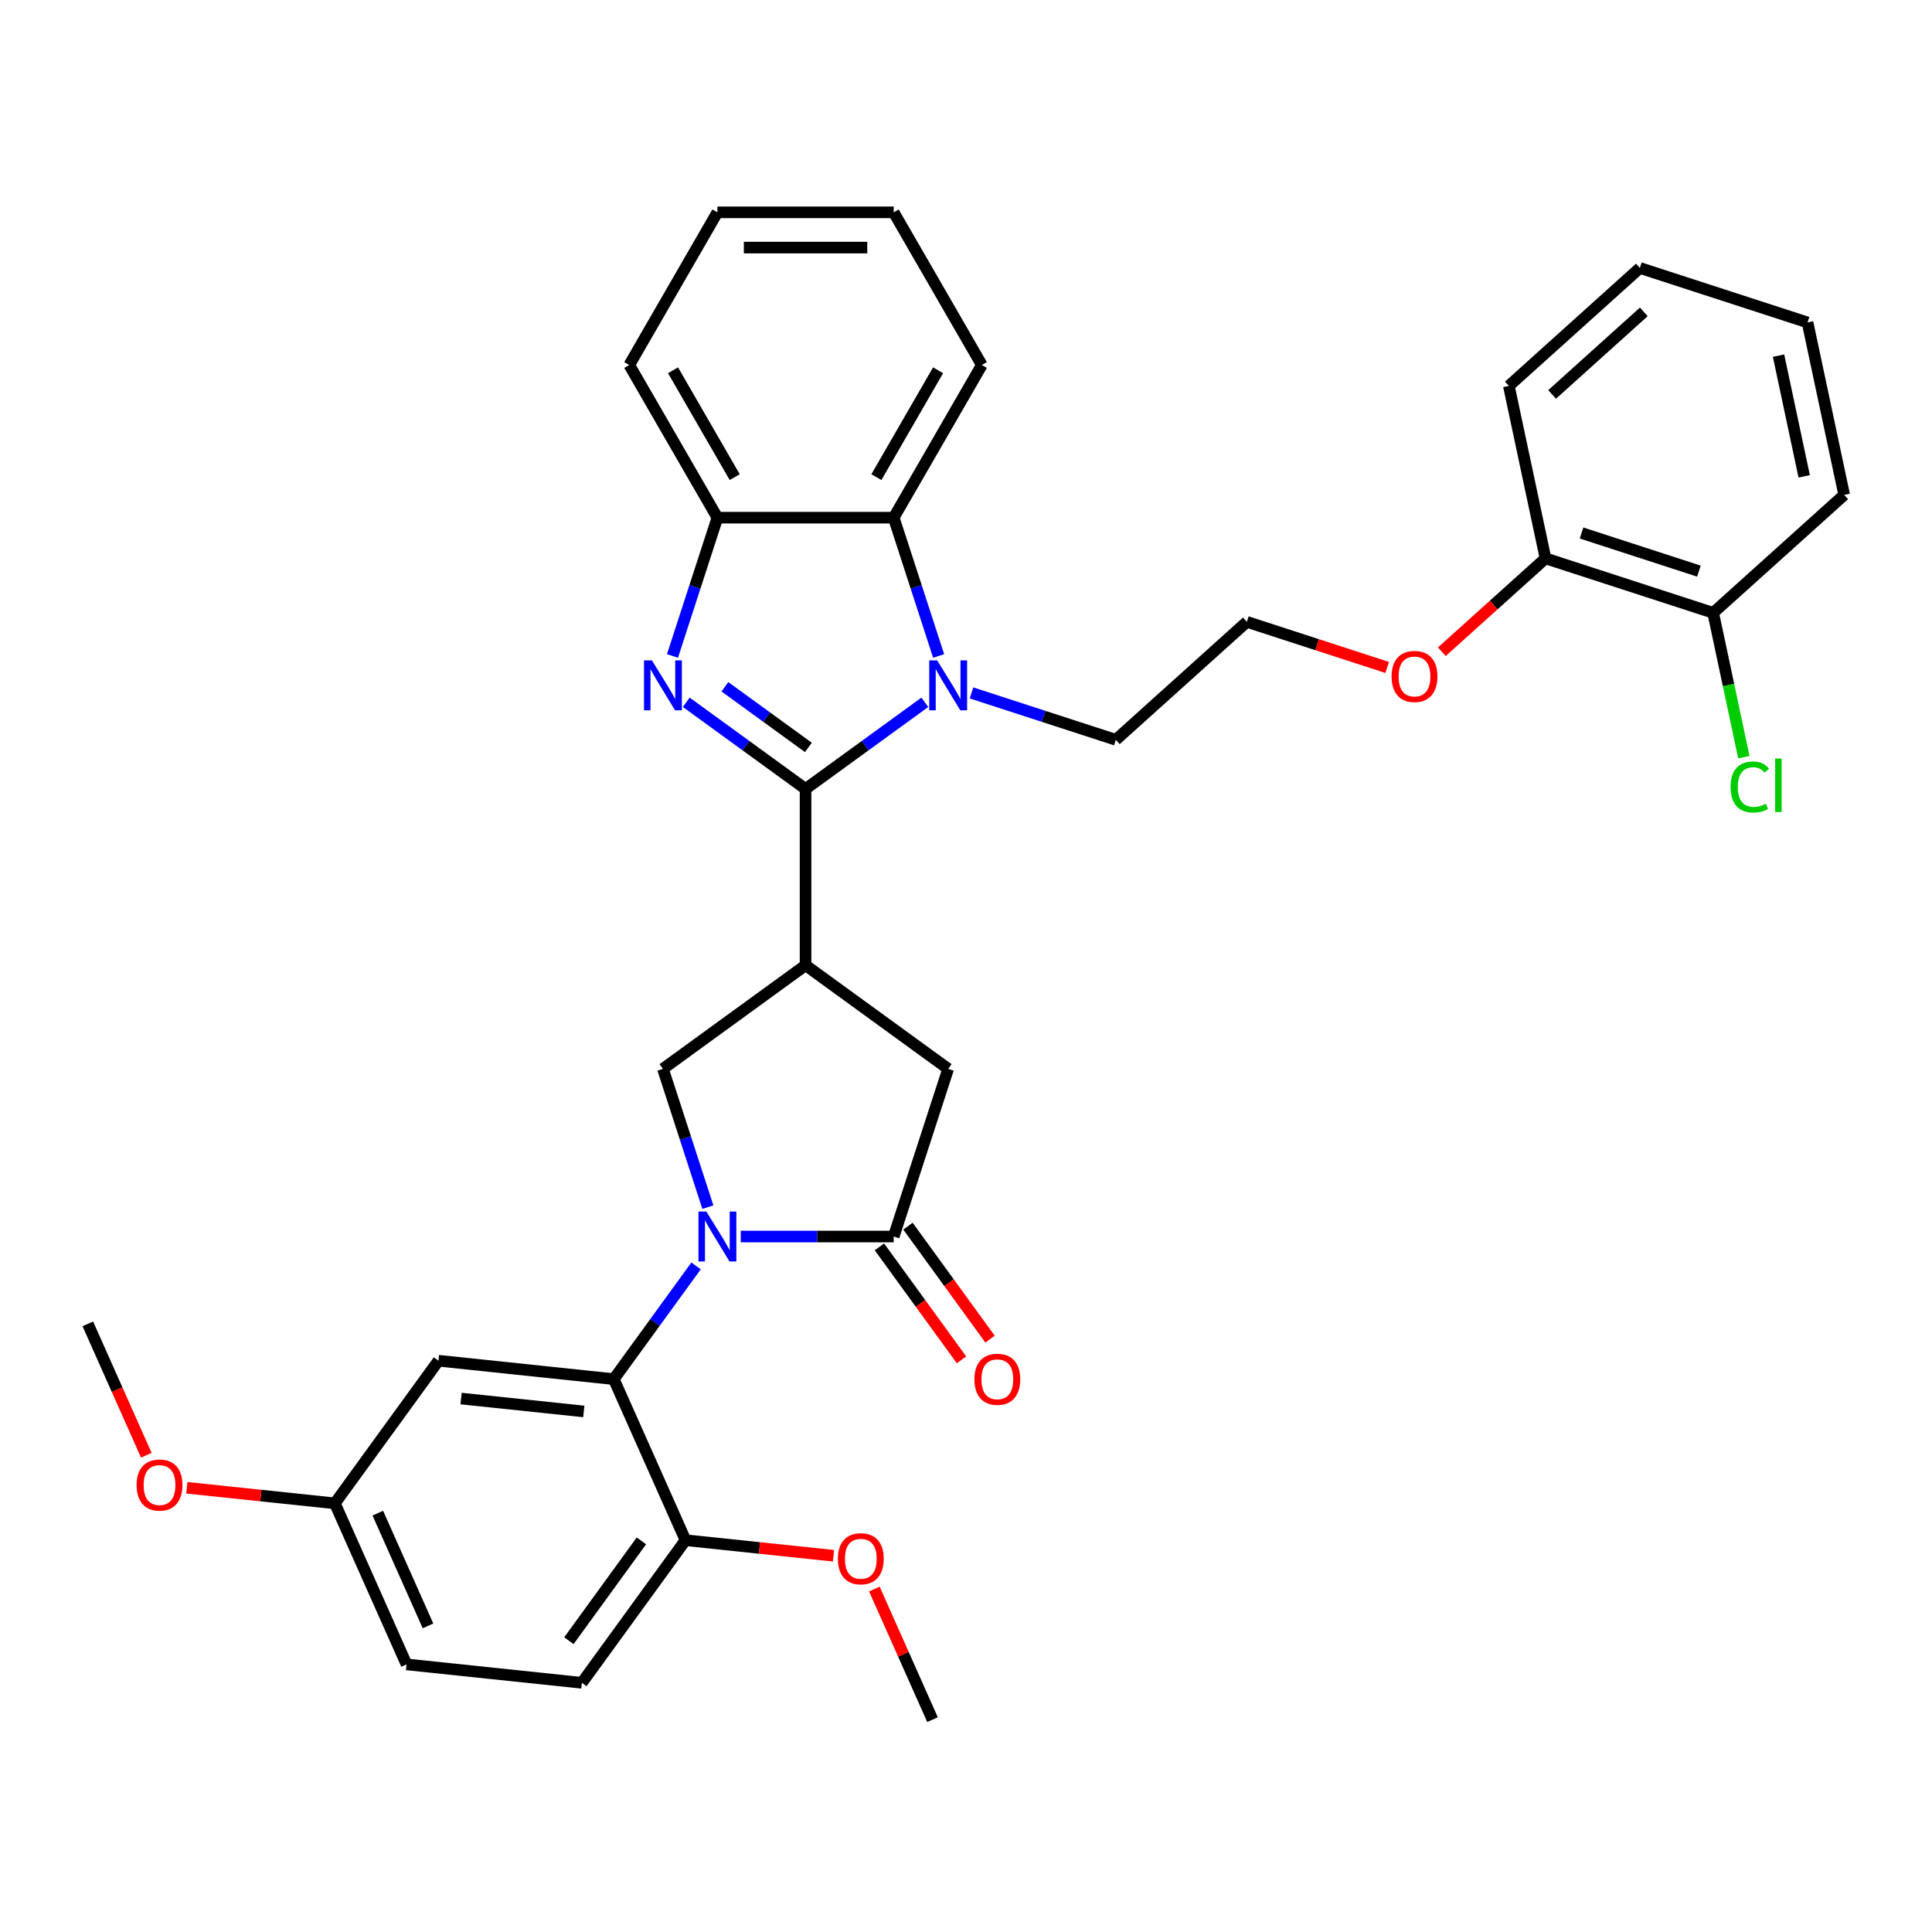 <?xml version='1.0' encoding='iso-8859-1'?>
<svg version='1.1' baseProfile='full'
              xmlns='http://www.w3.org/2000/svg'
                      xmlns:rdkit='http://www.rdkit.org/xml'
                      xmlns:xlink='http://www.w3.org/1999/xlink'
                  xml:space='preserve'
width='1000px' height='1000px' viewBox='0 0 1000 1000'>
<!-- END OF HEADER -->
<rect style='opacity:1.0;fill:#FFFFFF;stroke:none' width='1000' height='1000' x='0' y='0'> </rect>
<path class='bond-1' d='M 416.953,408.361 L 386.083,385.933' style='fill:none;fill-rule:evenodd;stroke:#000000;stroke-width:6px;stroke-linecap:butt;stroke-linejoin:miter;stroke-opacity:1' />
<path class='bond-1' d='M 386.083,385.933 L 355.214,363.505' style='fill:none;fill-rule:evenodd;stroke:#0000FF;stroke-width:6px;stroke-linecap:butt;stroke-linejoin:miter;stroke-opacity:1' />
<path class='bond-1' d='M 418.419,386.869 L 396.81,371.169' style='fill:none;fill-rule:evenodd;stroke:#000000;stroke-width:6px;stroke-linecap:butt;stroke-linejoin:miter;stroke-opacity:1' />
<path class='bond-1' d='M 396.81,371.169 L 375.201,355.47' style='fill:none;fill-rule:evenodd;stroke:#0000FF;stroke-width:6px;stroke-linecap:butt;stroke-linejoin:miter;stroke-opacity:1' />
<path class='bond-2' d='M 416.953,408.361 L 447.823,385.933' style='fill:none;fill-rule:evenodd;stroke:#000000;stroke-width:6px;stroke-linecap:butt;stroke-linejoin:miter;stroke-opacity:1' />
<path class='bond-2' d='M 447.823,385.933 L 478.692,363.505' style='fill:none;fill-rule:evenodd;stroke:#0000FF;stroke-width:6px;stroke-linecap:butt;stroke-linejoin:miter;stroke-opacity:1' />
<path class='bond-3' d='M 416.953,408.361 L 416.953,499.608' style='fill:none;fill-rule:evenodd;stroke:#000000;stroke-width:6px;stroke-linecap:butt;stroke-linejoin:miter;stroke-opacity:1' />
<path class='bond-0' d='M 366.39,624.821 L 354.761,589.032' style='fill:none;fill-rule:evenodd;stroke:#0000FF;stroke-width:6px;stroke-linecap:butt;stroke-linejoin:miter;stroke-opacity:1' />
<path class='bond-0' d='M 354.761,589.032 L 343.133,553.242' style='fill:none;fill-rule:evenodd;stroke:#000000;stroke-width:6px;stroke-linecap:butt;stroke-linejoin:miter;stroke-opacity:1' />
<path class='bond-5' d='M 360.285,655.225 L 338.99,684.534' style='fill:none;fill-rule:evenodd;stroke:#0000FF;stroke-width:6px;stroke-linecap:butt;stroke-linejoin:miter;stroke-opacity:1' />
<path class='bond-5' d='M 338.99,684.534 L 317.696,713.843' style='fill:none;fill-rule:evenodd;stroke:#000000;stroke-width:6px;stroke-linecap:butt;stroke-linejoin:miter;stroke-opacity:1' />
<path class='bond-35' d='M 383.411,640.023 L 422.993,640.023' style='fill:none;fill-rule:evenodd;stroke:#0000FF;stroke-width:6px;stroke-linecap:butt;stroke-linejoin:miter;stroke-opacity:1' />
<path class='bond-35' d='M 422.993,640.023 L 462.576,640.023' style='fill:none;fill-rule:evenodd;stroke:#000000;stroke-width:6px;stroke-linecap:butt;stroke-linejoin:miter;stroke-opacity:1' />
<path class='bond-8' d='M 348.072,339.526 L 359.701,303.736' style='fill:none;fill-rule:evenodd;stroke:#0000FF;stroke-width:6px;stroke-linecap:butt;stroke-linejoin:miter;stroke-opacity:1' />
<path class='bond-8' d='M 359.701,303.736 L 371.329,267.947' style='fill:none;fill-rule:evenodd;stroke:#000000;stroke-width:6px;stroke-linecap:butt;stroke-linejoin:miter;stroke-opacity:1' />
<path class='bond-7' d='M 485.834,339.526 L 474.205,303.736' style='fill:none;fill-rule:evenodd;stroke:#0000FF;stroke-width:6px;stroke-linecap:butt;stroke-linejoin:miter;stroke-opacity:1' />
<path class='bond-7' d='M 474.205,303.736 L 462.576,267.947' style='fill:none;fill-rule:evenodd;stroke:#000000;stroke-width:6px;stroke-linecap:butt;stroke-linejoin:miter;stroke-opacity:1' />
<path class='bond-16' d='M 502.854,358.653 L 540.204,370.789' style='fill:none;fill-rule:evenodd;stroke:#0000FF;stroke-width:6px;stroke-linecap:butt;stroke-linejoin:miter;stroke-opacity:1' />
<path class='bond-16' d='M 540.204,370.789 L 577.554,382.925' style='fill:none;fill-rule:evenodd;stroke:#000000;stroke-width:6px;stroke-linecap:butt;stroke-linejoin:miter;stroke-opacity:1' />
<path class='bond-6' d='M 416.953,499.608 L 343.133,553.242' style='fill:none;fill-rule:evenodd;stroke:#000000;stroke-width:6px;stroke-linecap:butt;stroke-linejoin:miter;stroke-opacity:1' />
<path class='bond-9' d='M 416.953,499.608 L 490.773,553.242' style='fill:none;fill-rule:evenodd;stroke:#000000;stroke-width:6px;stroke-linecap:butt;stroke-linejoin:miter;stroke-opacity:1' />
<path class='bond-4' d='M 462.576,640.023 L 490.773,553.242' style='fill:none;fill-rule:evenodd;stroke:#000000;stroke-width:6px;stroke-linecap:butt;stroke-linejoin:miter;stroke-opacity:1' />
<path class='bond-12' d='M 455.194,645.386 L 476.436,674.623' style='fill:none;fill-rule:evenodd;stroke:#000000;stroke-width:6px;stroke-linecap:butt;stroke-linejoin:miter;stroke-opacity:1' />
<path class='bond-12' d='M 476.436,674.623 L 497.677,703.859' style='fill:none;fill-rule:evenodd;stroke:#FF0000;stroke-width:6px;stroke-linecap:butt;stroke-linejoin:miter;stroke-opacity:1' />
<path class='bond-12' d='M 469.958,634.66 L 491.2,663.896' style='fill:none;fill-rule:evenodd;stroke:#000000;stroke-width:6px;stroke-linecap:butt;stroke-linejoin:miter;stroke-opacity:1' />
<path class='bond-12' d='M 491.2,663.896 L 512.441,693.132' style='fill:none;fill-rule:evenodd;stroke:#FF0000;stroke-width:6px;stroke-linecap:butt;stroke-linejoin:miter;stroke-opacity:1' />
<path class='bond-10' d='M 317.696,713.843 L 226.949,704.305' style='fill:none;fill-rule:evenodd;stroke:#000000;stroke-width:6px;stroke-linecap:butt;stroke-linejoin:miter;stroke-opacity:1' />
<path class='bond-10' d='M 302.176,730.562 L 238.653,723.885' style='fill:none;fill-rule:evenodd;stroke:#000000;stroke-width:6px;stroke-linecap:butt;stroke-linejoin:miter;stroke-opacity:1' />
<path class='bond-11' d='M 317.696,713.843 L 354.809,797.202' style='fill:none;fill-rule:evenodd;stroke:#000000;stroke-width:6px;stroke-linecap:butt;stroke-linejoin:miter;stroke-opacity:1' />
<path class='bond-23' d='M 462.576,267.947 L 508.2,188.925' style='fill:none;fill-rule:evenodd;stroke:#000000;stroke-width:6px;stroke-linecap:butt;stroke-linejoin:miter;stroke-opacity:1' />
<path class='bond-23' d='M 453.616,246.969 L 485.552,191.653' style='fill:none;fill-rule:evenodd;stroke:#000000;stroke-width:6px;stroke-linecap:butt;stroke-linejoin:miter;stroke-opacity:1' />
<path class='bond-34' d='M 462.576,267.947 L 371.329,267.947' style='fill:none;fill-rule:evenodd;stroke:#000000;stroke-width:6px;stroke-linecap:butt;stroke-linejoin:miter;stroke-opacity:1' />
<path class='bond-25' d='M 371.329,267.947 L 325.706,188.925' style='fill:none;fill-rule:evenodd;stroke:#000000;stroke-width:6px;stroke-linecap:butt;stroke-linejoin:miter;stroke-opacity:1' />
<path class='bond-25' d='M 380.29,246.969 L 348.354,191.653' style='fill:none;fill-rule:evenodd;stroke:#000000;stroke-width:6px;stroke-linecap:butt;stroke-linejoin:miter;stroke-opacity:1' />
<path class='bond-17' d='M 226.949,704.305 L 173.315,778.126' style='fill:none;fill-rule:evenodd;stroke:#000000;stroke-width:6px;stroke-linecap:butt;stroke-linejoin:miter;stroke-opacity:1' />
<path class='bond-15' d='M 354.809,797.202 L 301.176,871.022' style='fill:none;fill-rule:evenodd;stroke:#000000;stroke-width:6px;stroke-linecap:butt;stroke-linejoin:miter;stroke-opacity:1' />
<path class='bond-15' d='M 332,797.548 L 294.457,849.222' style='fill:none;fill-rule:evenodd;stroke:#000000;stroke-width:6px;stroke-linecap:butt;stroke-linejoin:miter;stroke-opacity:1' />
<path class='bond-21' d='M 354.809,797.202 L 393.111,801.227' style='fill:none;fill-rule:evenodd;stroke:#000000;stroke-width:6px;stroke-linecap:butt;stroke-linejoin:miter;stroke-opacity:1' />
<path class='bond-21' d='M 393.111,801.227 L 431.413,805.253' style='fill:none;fill-rule:evenodd;stroke:#FF0000;stroke-width:6px;stroke-linecap:butt;stroke-linejoin:miter;stroke-opacity:1' />
<path class='bond-13' d='M 886.736,317.206 L 799.955,289.009' style='fill:none;fill-rule:evenodd;stroke:#000000;stroke-width:6px;stroke-linecap:butt;stroke-linejoin:miter;stroke-opacity:1' />
<path class='bond-13' d='M 879.358,295.62 L 818.611,275.882' style='fill:none;fill-rule:evenodd;stroke:#000000;stroke-width:6px;stroke-linecap:butt;stroke-linejoin:miter;stroke-opacity:1' />
<path class='bond-18' d='M 886.736,317.206 L 894.674,354.551' style='fill:none;fill-rule:evenodd;stroke:#000000;stroke-width:6px;stroke-linecap:butt;stroke-linejoin:miter;stroke-opacity:1' />
<path class='bond-18' d='M 894.674,354.551 L 902.612,391.896' style='fill:none;fill-rule:evenodd;stroke:#00CC00;stroke-width:6px;stroke-linecap:butt;stroke-linejoin:miter;stroke-opacity:1' />
<path class='bond-26' d='M 886.736,317.206 L 954.545,256.15' style='fill:none;fill-rule:evenodd;stroke:#000000;stroke-width:6px;stroke-linecap:butt;stroke-linejoin:miter;stroke-opacity:1' />
<path class='bond-14' d='M 799.955,289.009 L 773.122,313.17' style='fill:none;fill-rule:evenodd;stroke:#000000;stroke-width:6px;stroke-linecap:butt;stroke-linejoin:miter;stroke-opacity:1' />
<path class='bond-14' d='M 773.122,313.17 L 746.288,337.331' style='fill:none;fill-rule:evenodd;stroke:#FF0000;stroke-width:6px;stroke-linecap:butt;stroke-linejoin:miter;stroke-opacity:1' />
<path class='bond-27' d='M 799.955,289.009 L 780.983,199.756' style='fill:none;fill-rule:evenodd;stroke:#000000;stroke-width:6px;stroke-linecap:butt;stroke-linejoin:miter;stroke-opacity:1' />
<path class='bond-19' d='M 301.176,871.022 L 210.429,861.484' style='fill:none;fill-rule:evenodd;stroke:#000000;stroke-width:6px;stroke-linecap:butt;stroke-linejoin:miter;stroke-opacity:1' />
<path class='bond-22' d='M 577.554,382.925 L 645.364,321.868' style='fill:none;fill-rule:evenodd;stroke:#000000;stroke-width:6px;stroke-linecap:butt;stroke-linejoin:miter;stroke-opacity:1' />
<path class='bond-24' d='M 173.315,778.126 L 135.013,774.1' style='fill:none;fill-rule:evenodd;stroke:#000000;stroke-width:6px;stroke-linecap:butt;stroke-linejoin:miter;stroke-opacity:1' />
<path class='bond-24' d='M 135.013,774.1 L 96.711,770.074' style='fill:none;fill-rule:evenodd;stroke:#FF0000;stroke-width:6px;stroke-linecap:butt;stroke-linejoin:miter;stroke-opacity:1' />
<path class='bond-37' d='M 173.315,778.126 L 210.429,861.484' style='fill:none;fill-rule:evenodd;stroke:#000000;stroke-width:6px;stroke-linecap:butt;stroke-linejoin:miter;stroke-opacity:1' />
<path class='bond-37' d='M 195.554,783.207 L 221.533,841.558' style='fill:none;fill-rule:evenodd;stroke:#000000;stroke-width:6px;stroke-linecap:butt;stroke-linejoin:miter;stroke-opacity:1' />
<path class='bond-20' d='M 718.002,345.47 L 681.683,333.669' style='fill:none;fill-rule:evenodd;stroke:#FF0000;stroke-width:6px;stroke-linecap:butt;stroke-linejoin:miter;stroke-opacity:1' />
<path class='bond-20' d='M 681.683,333.669 L 645.364,321.868' style='fill:none;fill-rule:evenodd;stroke:#000000;stroke-width:6px;stroke-linecap:butt;stroke-linejoin:miter;stroke-opacity:1' />
<path class='bond-28' d='M 452.568,822.489 L 467.619,856.293' style='fill:none;fill-rule:evenodd;stroke:#FF0000;stroke-width:6px;stroke-linecap:butt;stroke-linejoin:miter;stroke-opacity:1' />
<path class='bond-28' d='M 467.619,856.293 L 482.67,890.098' style='fill:none;fill-rule:evenodd;stroke:#000000;stroke-width:6px;stroke-linecap:butt;stroke-linejoin:miter;stroke-opacity:1' />
<path class='bond-30' d='M 508.2,188.925 L 462.576,109.902' style='fill:none;fill-rule:evenodd;stroke:#000000;stroke-width:6px;stroke-linecap:butt;stroke-linejoin:miter;stroke-opacity:1' />
<path class='bond-29' d='M 75.735,753.24 L 60.595,719.235' style='fill:none;fill-rule:evenodd;stroke:#FF0000;stroke-width:6px;stroke-linecap:butt;stroke-linejoin:miter;stroke-opacity:1' />
<path class='bond-29' d='M 60.595,719.235 L 45.455,685.23' style='fill:none;fill-rule:evenodd;stroke:#000000;stroke-width:6px;stroke-linecap:butt;stroke-linejoin:miter;stroke-opacity:1' />
<path class='bond-31' d='M 325.706,188.925 L 371.329,109.902' style='fill:none;fill-rule:evenodd;stroke:#000000;stroke-width:6px;stroke-linecap:butt;stroke-linejoin:miter;stroke-opacity:1' />
<path class='bond-38' d='M 954.545,256.15 L 935.574,166.897' style='fill:none;fill-rule:evenodd;stroke:#000000;stroke-width:6px;stroke-linecap:butt;stroke-linejoin:miter;stroke-opacity:1' />
<path class='bond-38' d='M 933.849,246.556 L 920.569,184.079' style='fill:none;fill-rule:evenodd;stroke:#000000;stroke-width:6px;stroke-linecap:butt;stroke-linejoin:miter;stroke-opacity:1' />
<path class='bond-33' d='M 780.983,199.756 L 848.793,138.7' style='fill:none;fill-rule:evenodd;stroke:#000000;stroke-width:6px;stroke-linecap:butt;stroke-linejoin:miter;stroke-opacity:1' />
<path class='bond-33' d='M 803.366,204.16 L 850.833,161.42' style='fill:none;fill-rule:evenodd;stroke:#000000;stroke-width:6px;stroke-linecap:butt;stroke-linejoin:miter;stroke-opacity:1' />
<path class='bond-36' d='M 462.576,109.902 L 371.329,109.902' style='fill:none;fill-rule:evenodd;stroke:#000000;stroke-width:6px;stroke-linecap:butt;stroke-linejoin:miter;stroke-opacity:1' />
<path class='bond-36' d='M 448.889,128.152 L 385.017,128.152' style='fill:none;fill-rule:evenodd;stroke:#000000;stroke-width:6px;stroke-linecap:butt;stroke-linejoin:miter;stroke-opacity:1' />
<path class='bond-32' d='M 935.574,166.897 L 848.793,138.7' style='fill:none;fill-rule:evenodd;stroke:#000000;stroke-width:6px;stroke-linecap:butt;stroke-linejoin:miter;stroke-opacity:1' />
<path  class='atom-1' d='M 365.617 627.102
L 374.085 640.789
Q 374.925 642.14, 376.275 644.585
Q 377.626 647.031, 377.699 647.177
L 377.699 627.102
L 381.129 627.102
L 381.129 652.944
L 377.589 652.944
L 368.501 637.979
Q 367.442 636.227, 366.311 634.22
Q 365.216 632.212, 364.887 631.592
L 364.887 652.944
L 361.53 652.944
L 361.53 627.102
L 365.617 627.102
' fill='#0000FF'/>
<path  class='atom-2' d='M 337.421 341.807
L 345.888 355.494
Q 346.728 356.845, 348.078 359.29
Q 349.429 361.735, 349.502 361.881
L 349.502 341.807
L 352.933 341.807
L 352.933 367.648
L 349.392 367.648
L 340.304 352.684
Q 339.245 350.932, 338.114 348.924
Q 337.019 346.917, 336.691 346.296
L 336.691 367.648
L 333.333 367.648
L 333.333 341.807
L 337.421 341.807
' fill='#0000FF'/>
<path  class='atom-3' d='M 485.061 341.807
L 493.529 355.494
Q 494.368 356.845, 495.719 359.29
Q 497.069 361.735, 497.142 361.881
L 497.142 341.807
L 500.573 341.807
L 500.573 367.648
L 497.033 367.648
L 487.945 352.684
Q 486.886 350.932, 485.755 348.924
Q 484.66 346.917, 484.331 346.296
L 484.331 367.648
L 480.973 367.648
L 480.973 341.807
L 485.061 341.807
' fill='#0000FF'/>
<path  class='atom-13' d='M 504.348 713.916
Q 504.348 707.711, 507.414 704.244
Q 510.48 700.777, 516.21 700.777
Q 521.94 700.777, 525.006 704.244
Q 528.072 707.711, 528.072 713.916
Q 528.072 720.194, 524.97 723.771
Q 521.867 727.311, 516.21 727.311
Q 510.516 727.311, 507.414 723.771
Q 504.348 720.231, 504.348 713.916
M 516.21 724.391
Q 520.152 724.391, 522.269 721.764
Q 524.422 719.099, 524.422 713.916
Q 524.422 708.843, 522.269 706.288
Q 520.152 703.697, 516.21 703.697
Q 512.268 703.697, 510.115 706.252
Q 507.998 708.806, 507.998 713.916
Q 507.998 719.136, 510.115 721.764
Q 512.268 724.391, 516.21 724.391
' fill='#FF0000'/>
<path  class='atom-19' d='M 895.743 407.353
Q 895.743 400.929, 898.736 397.572
Q 901.765 394.177, 907.495 394.177
Q 912.824 394.177, 915.671 397.937
L 913.262 399.907
Q 911.182 397.17, 907.495 397.17
Q 903.59 397.17, 901.51 399.798
Q 899.466 402.389, 899.466 407.353
Q 899.466 412.463, 901.583 415.091
Q 903.736 417.719, 907.897 417.719
Q 910.744 417.719, 914.065 416.003
L 915.087 418.741
Q 913.737 419.617, 911.693 420.128
Q 909.649 420.639, 907.386 420.639
Q 901.765 420.639, 898.736 417.208
Q 895.743 413.777, 895.743 407.353
' fill='#00CC00'/>
<path  class='atom-19' d='M 918.81 392.608
L 922.168 392.608
L 922.168 420.31
L 918.81 420.31
L 918.81 392.608
' fill='#00CC00'/>
<path  class='atom-21' d='M 720.283 350.138
Q 720.283 343.934, 723.349 340.466
Q 726.415 336.999, 732.145 336.999
Q 737.875 336.999, 740.941 340.466
Q 744.007 343.934, 744.007 350.138
Q 744.007 356.416, 740.905 359.993
Q 737.802 363.533, 732.145 363.533
Q 726.451 363.533, 723.349 359.993
Q 720.283 356.453, 720.283 350.138
M 732.145 360.613
Q 736.087 360.613, 738.204 357.986
Q 740.357 355.321, 740.357 350.138
Q 740.357 345.065, 738.204 342.51
Q 736.087 339.919, 732.145 339.919
Q 728.203 339.919, 726.05 342.474
Q 723.933 345.028, 723.933 350.138
Q 723.933 355.358, 726.05 357.986
Q 728.203 360.613, 732.145 360.613
' fill='#FF0000'/>
<path  class='atom-22' d='M 433.694 806.812
Q 433.694 800.608, 436.76 797.14
Q 439.826 793.673, 445.556 793.673
Q 451.287 793.673, 454.353 797.14
Q 457.419 800.608, 457.419 806.812
Q 457.419 813.09, 454.316 816.667
Q 451.214 820.207, 445.556 820.207
Q 439.863 820.207, 436.76 816.667
Q 433.694 813.127, 433.694 806.812
M 445.556 817.288
Q 449.498 817.288, 451.615 814.66
Q 453.769 811.995, 453.769 806.812
Q 453.769 801.739, 451.615 799.184
Q 449.498 796.593, 445.556 796.593
Q 441.615 796.593, 439.461 799.148
Q 437.344 801.703, 437.344 806.812
Q 437.344 812.032, 439.461 814.66
Q 441.615 817.288, 445.556 817.288
' fill='#FF0000'/>
<path  class='atom-25' d='M 70.706 768.661
Q 70.706 762.456, 73.772 758.989
Q 76.838 755.521, 82.568 755.521
Q 88.298 755.521, 91.364 758.989
Q 94.43 762.456, 94.43 768.661
Q 94.43 774.939, 91.328 778.515
Q 88.225 782.056, 82.568 782.056
Q 76.874 782.056, 73.772 778.515
Q 70.706 774.975, 70.706 768.661
M 82.568 779.136
Q 86.51 779.136, 88.627 776.508
Q 90.78 773.844, 90.78 768.661
Q 90.78 763.587, 88.627 761.033
Q 86.51 758.441, 82.568 758.441
Q 78.626 758.441, 76.473 760.996
Q 74.356 763.551, 74.356 768.661
Q 74.356 773.88, 76.473 776.508
Q 78.626 779.136, 82.568 779.136
' fill='#FF0000'/>
</svg>
